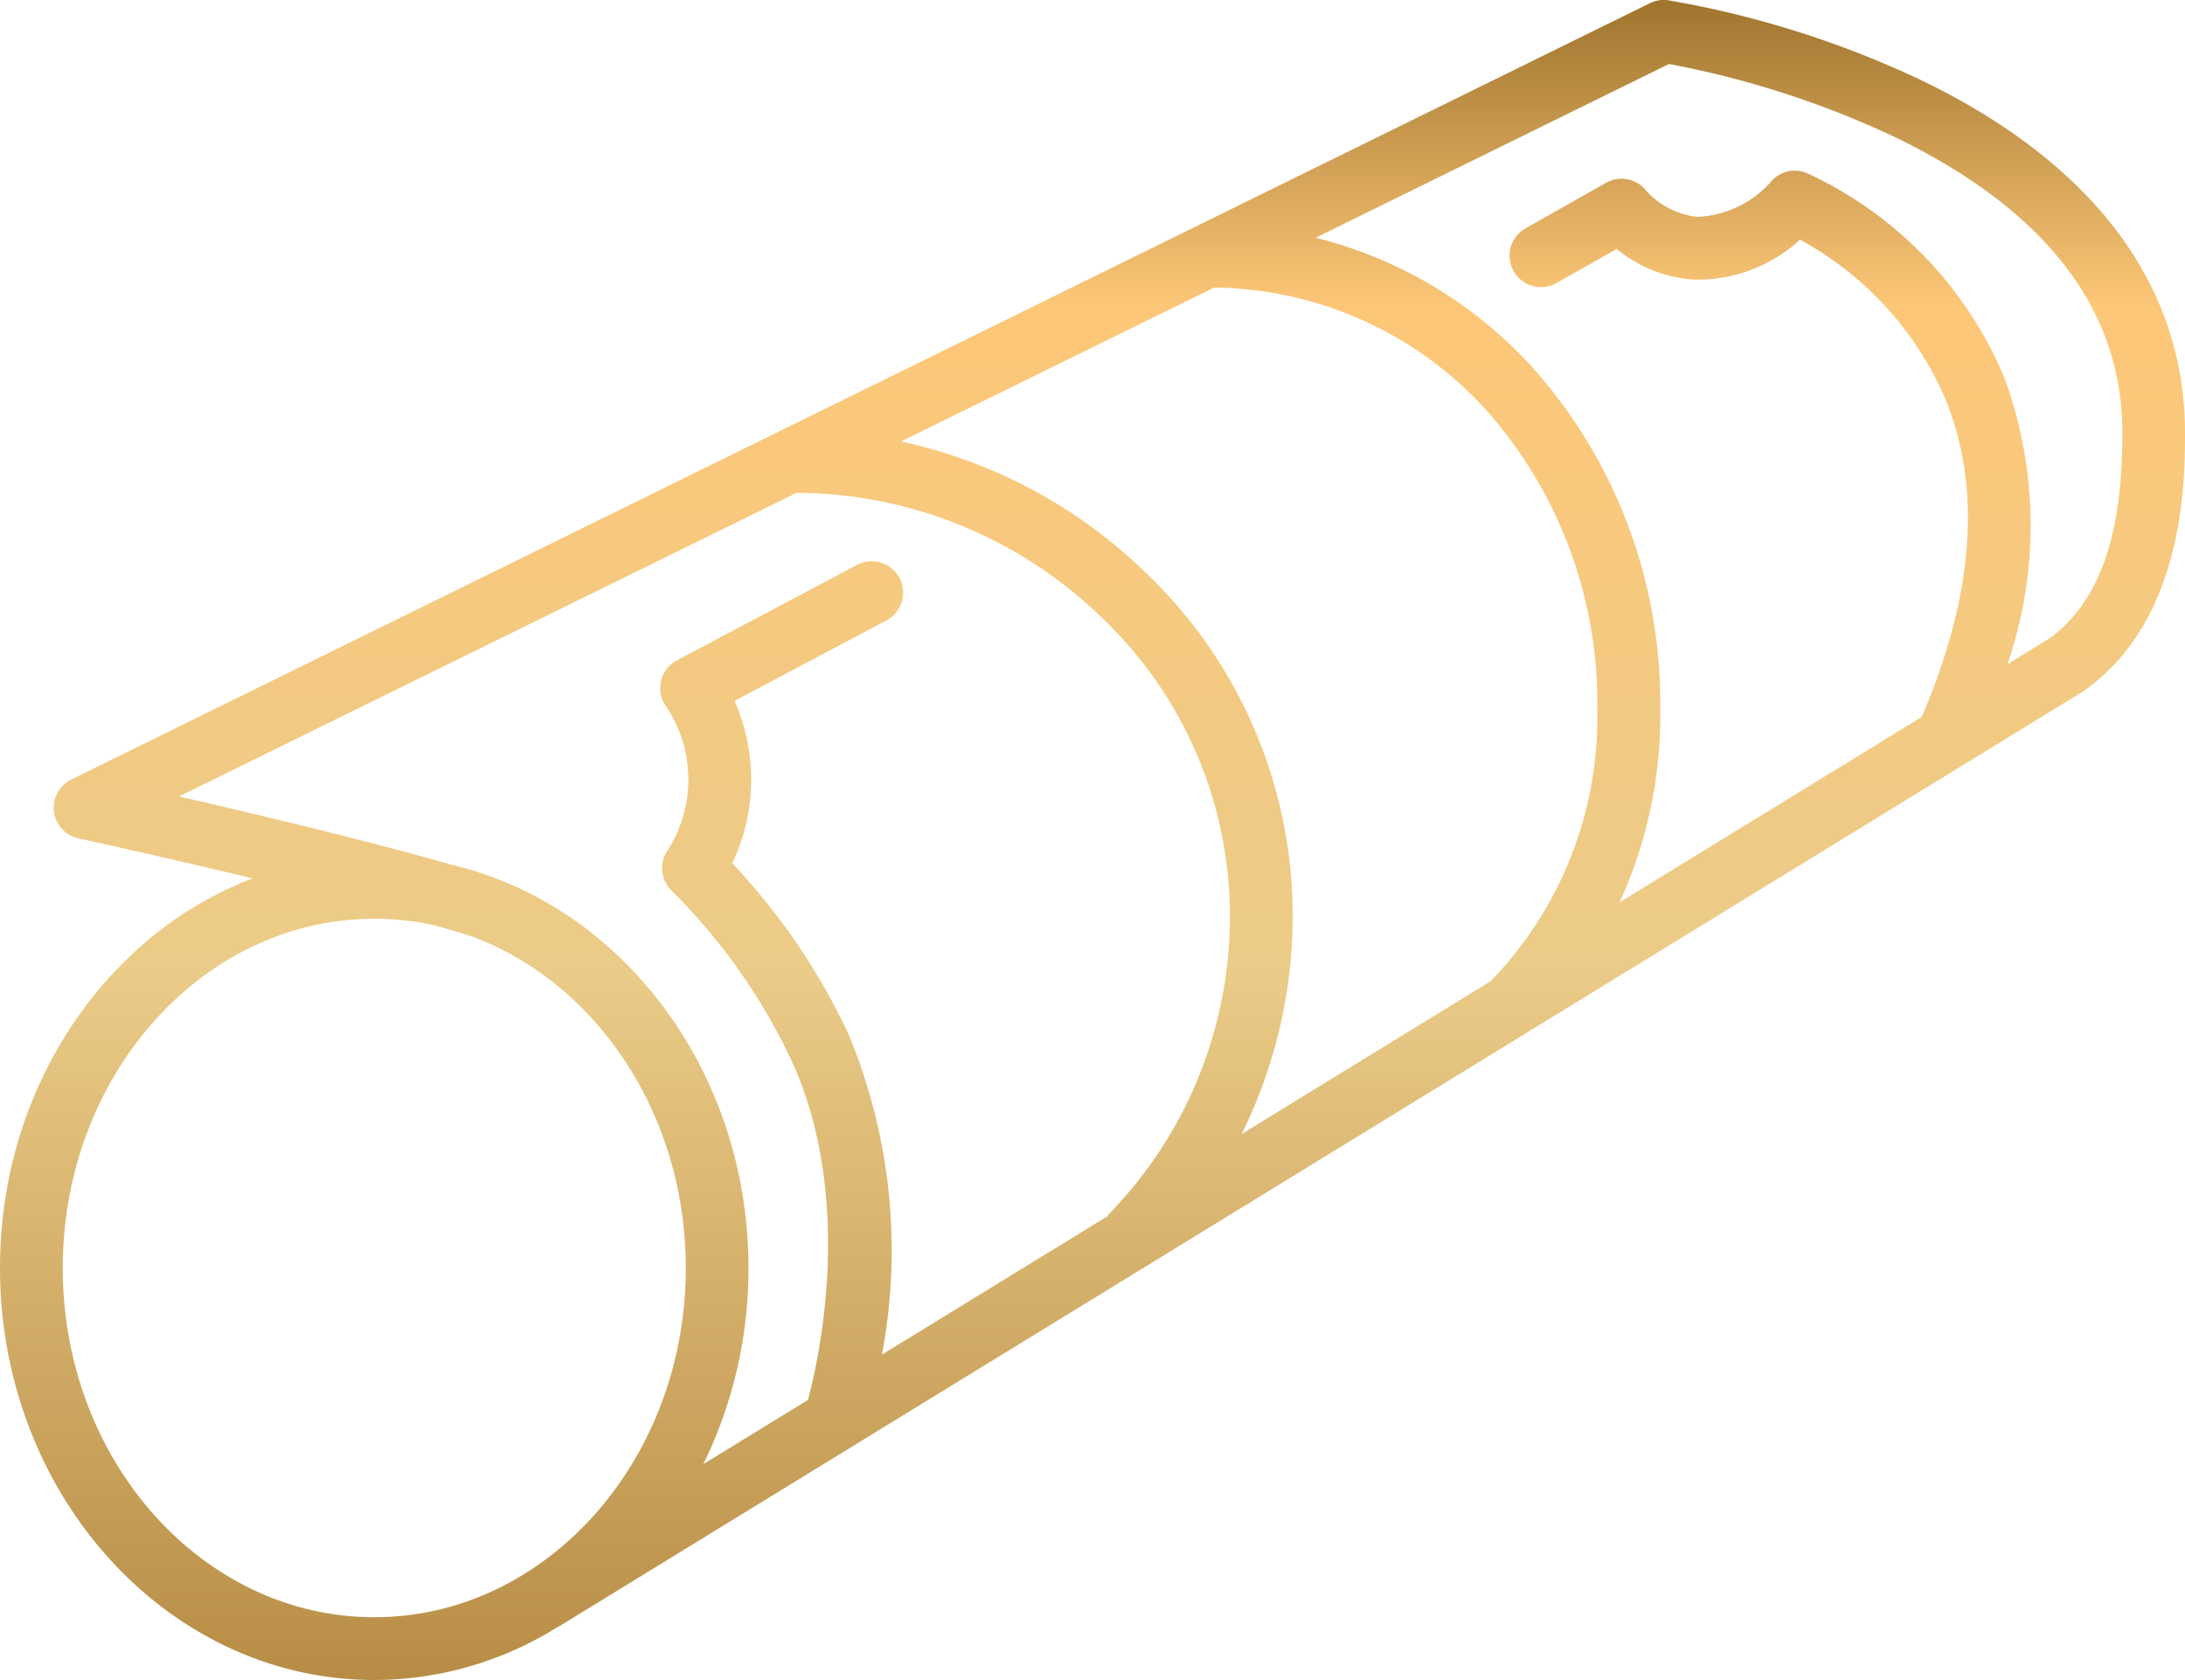 <svg xmlns="http://www.w3.org/2000/svg" xmlns:xlink="http://www.w3.org/1999/xlink" width="79.337" height="61" viewBox="0 0 79.337 61"><defs><style>.a{fill:url(#a);}</style><linearGradient id="a" x1="0.5" x2="0.5" y2="1" gradientUnits="objectBoundingBox"><stop offset="0" stop-color="#a0762f"/><stop offset="0.158" stop-color="#fdc778"/><stop offset="0.505" stop-color="#ebcb88"/><stop offset="0.854" stop-color="#bb914a"/><stop offset="1" stop-color="#a0762f"/></linearGradient></defs><path class="a" d="M976.361,1231.827a35.6,35.6,0,0,0-9.217-2.921,1.145,1.145,0,0,0-.672.1l-57.328,28.19a1.139,1.139,0,0,0,.261,2.136c.052.011,2.935.639,6.327,1.453-5.333,2.022-9.176,7.6-9.176,14.145,0,8.249,6.1,14.958,13.59,14.958a12.563,12.563,0,0,0,6.658-1.925c.019-.01.038-.014.057-.025l35.086-21.522a1.219,1.219,0,0,0,.119-.073l20.067-12.31c.018-.01.035-.021.053-.034,3.707-2.566,3.707-7.706,3.707-9.4C985.893,1239.27,982.6,1234.85,976.361,1231.827Zm-15.694,32.7-9.025,5.537a17.911,17.911,0,0,0,1.851-7.962,17.2,17.2,0,0,0-5.382-12.459,18.273,18.273,0,0,0-8.838-4.72l11.369-5.59a13.54,13.54,0,0,1,9.873,4.443,16.012,16.012,0,0,1,4.038,10.869A13.754,13.754,0,0,1,960.667,1264.532Zm-25.184-17.742a15.992,15.992,0,0,1,11.045,4.5,14.934,14.934,0,0,1,4.685,10.817,15.457,15.457,0,0,1-4.331,10.806,1.033,1.033,0,0,0-.115.145l-8.188,5.022a20.428,20.428,0,0,0-1.217-11.641,23.587,23.587,0,0,0-4.219-6.2,7.061,7.061,0,0,0,.084-5.893l5.514-2.922a1.14,1.14,0,1,0-1.068-2.015l-6.538,3.465a1.139,1.139,0,0,0-.409,1.649,4.769,4.769,0,0,1,.056,5.275,1.141,1.141,0,0,0,.145,1.423,21.709,21.709,0,0,1,4.364,6.169c2.3,5.016,1.011,10.81.6,12.337l-3.8,2.331a16.075,16.075,0,0,0,1.642-7.123c0-6.568-3.868-12.158-9.227-14.164-.035-.015-.068-.033-.1-.044l-.077-.022a12.174,12.174,0,0,0-1.337-.4c-3.115-.89-7.166-1.854-9.937-2.49Zm-26.648,28.145c0-6.992,5.074-12.679,11.311-12.679a10.081,10.081,0,0,1,2.237.25c.441.126.861.249,1.254.371,4.533,1.652,7.82,6.432,7.82,12.058,0,6.991-5.074,12.679-11.311,12.679S908.835,1281.926,908.835,1274.935Zm72.076-22.822-1.464.9a15.535,15.535,0,0,0-.121-10.42,14.238,14.238,0,0,0-7.166-7.412,1.14,1.14,0,0,0-1.234.241,3.8,3.8,0,0,1-2.731,1.351,2.906,2.906,0,0,1-1.87-.955,1.14,1.14,0,0,0-1.453-.282l-2.944,1.664a1.141,1.141,0,0,0,1.123,1.986l2.206-1.248a4.922,4.922,0,0,0,2.779,1.111,5.514,5.514,0,0,0,3.881-1.447,11.961,11.961,0,0,1,5.3,5.84c1.3,3.235,1,7.1-.884,11.488l-10.972,6.73a16.221,16.221,0,0,0,1.478-7.008,18.283,18.283,0,0,0-4.634-12.407,15.771,15.771,0,0,0-7.88-4.713l12.831-6.309a33.942,33.942,0,0,1,8.219,2.66c5.471,2.652,8.245,6.262,8.245,10.73C983.612,1247.02,983.331,1250.417,980.912,1252.114Z" transform="translate(-906.556 -1228.894)"/></svg>